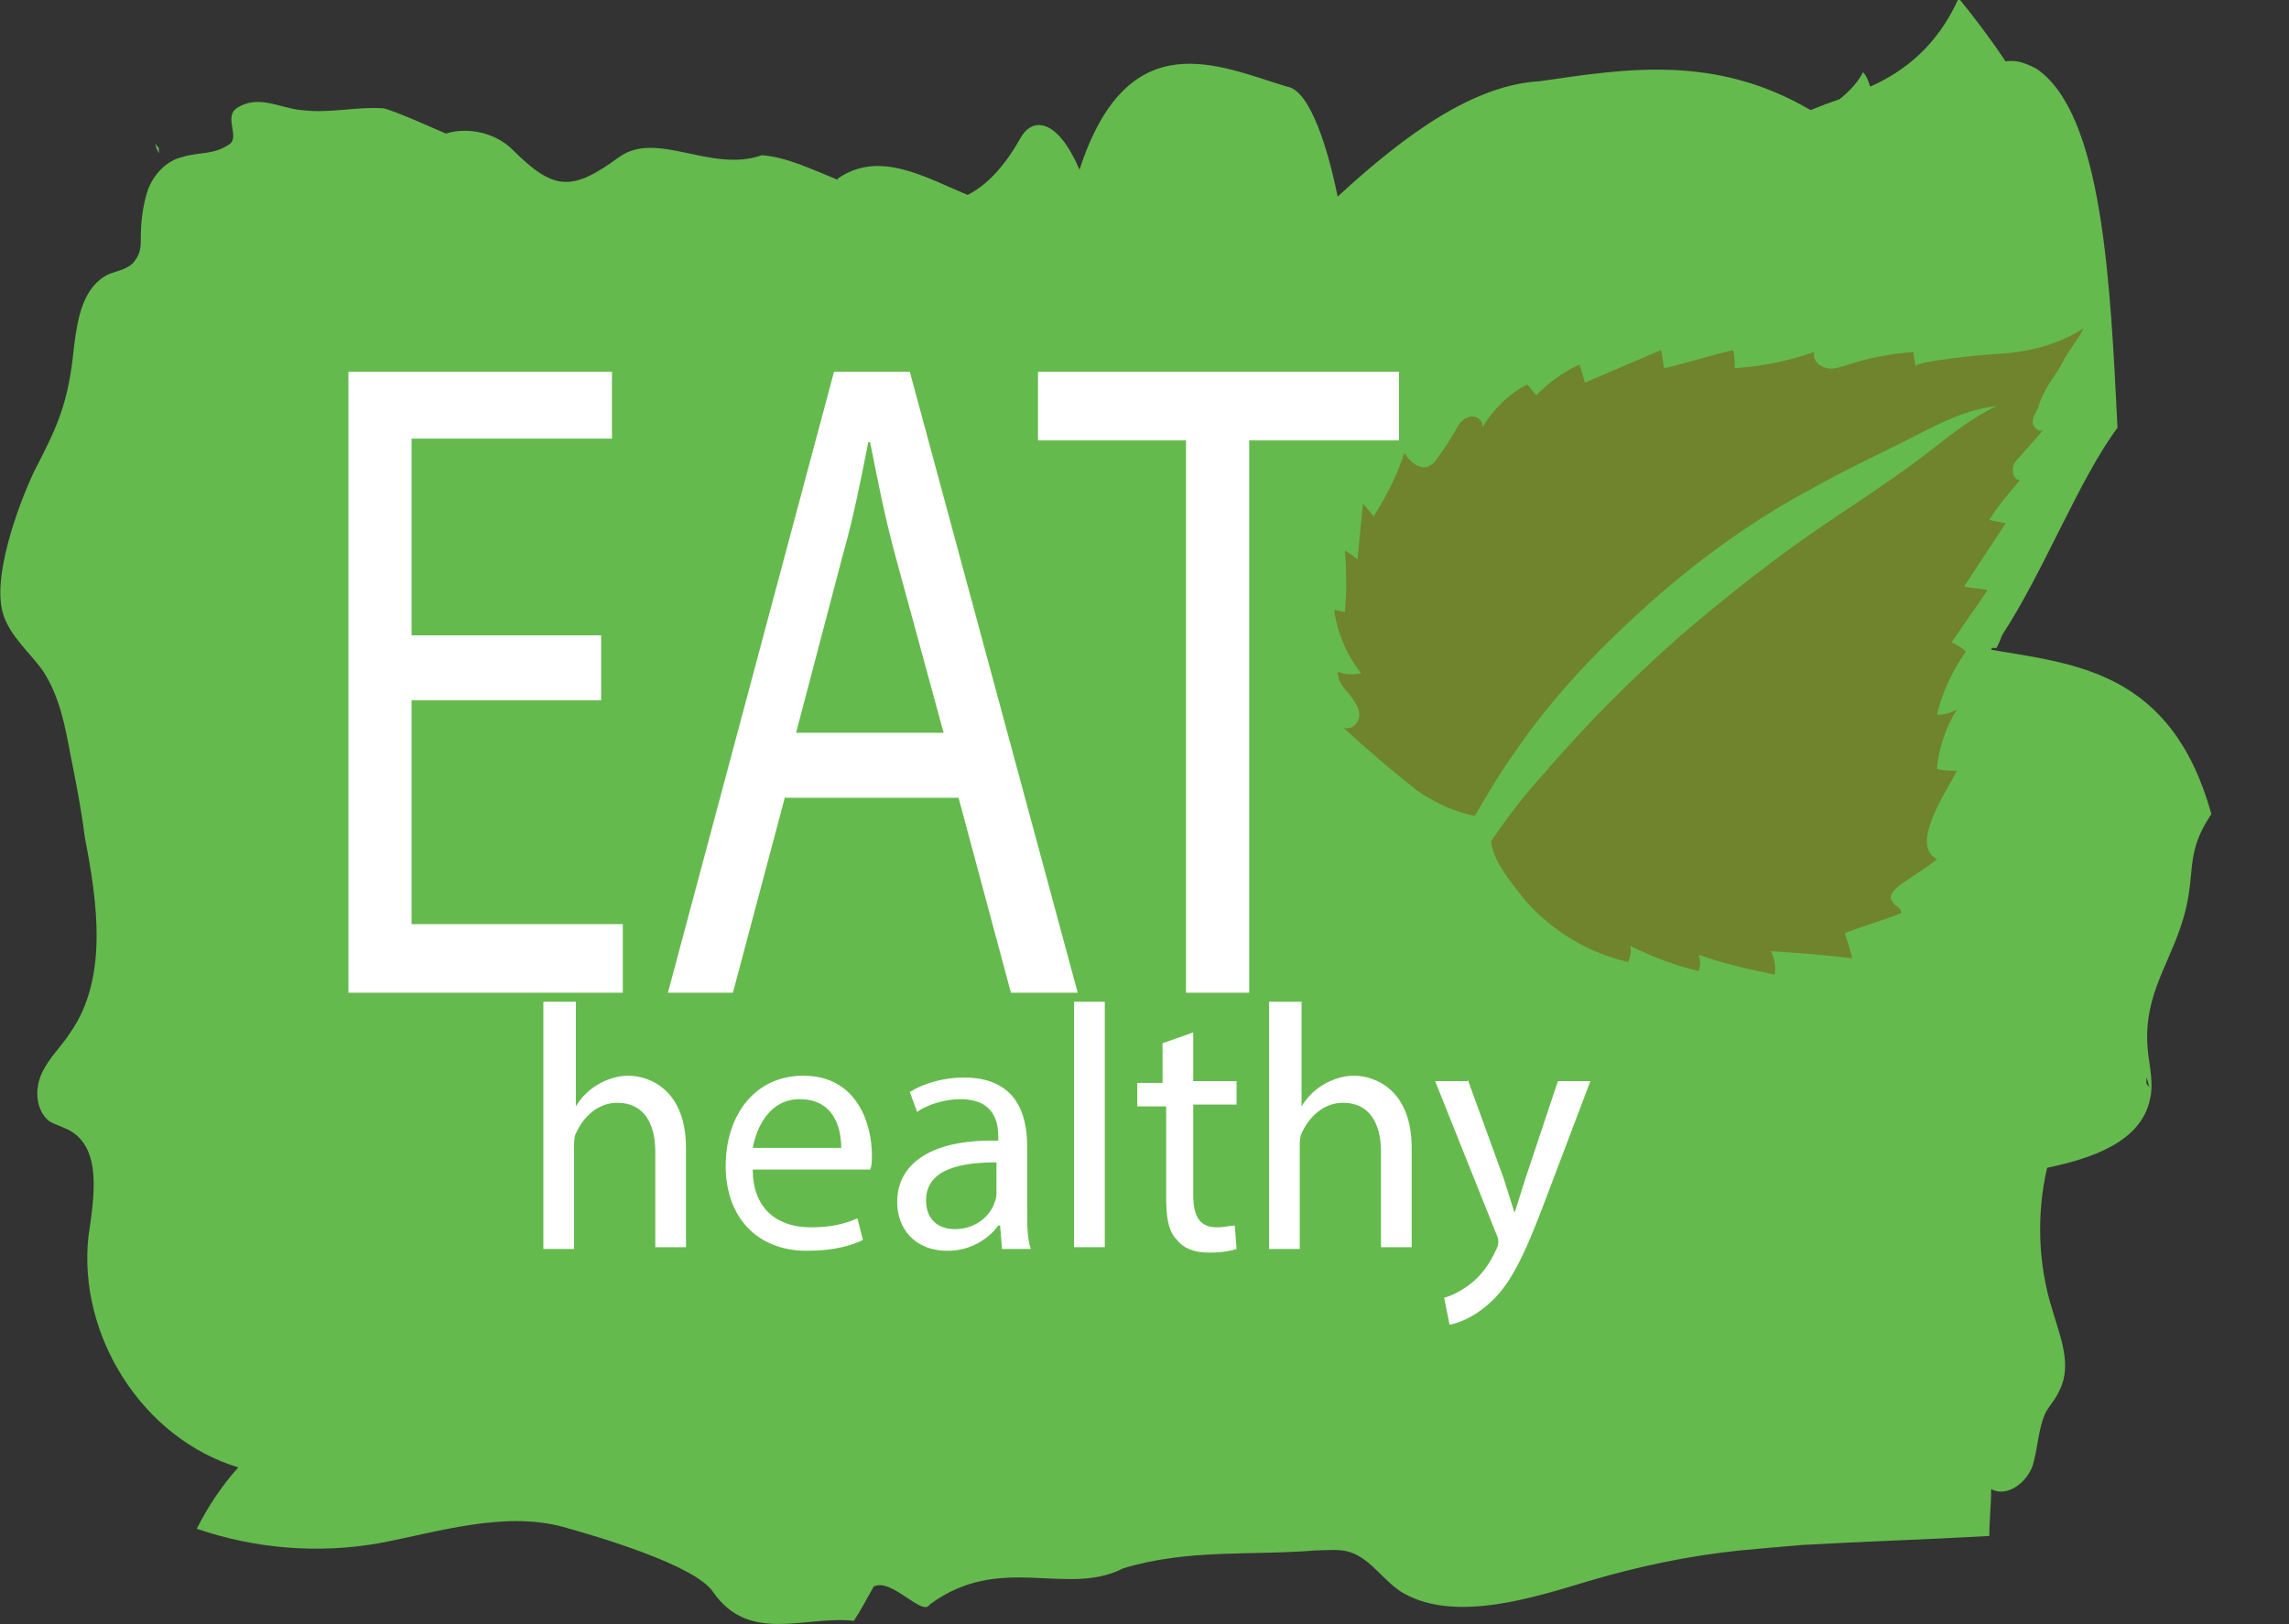 <?xml version="1.0" encoding="utf-8"?>
<!-- Generator: Adobe Illustrator 21.1.0, SVG Export Plug-In . SVG Version: 6.00 Build 0)  -->
<svg version="1.1" xmlns="http://www.w3.org/2000/svg" xmlns:xlink="http://www.w3.org/1999/xlink" x="0px" y="0px"
	 viewBox="0 0 126.8 90" style="enable-background:new 0 0 126.8 90;" xml:space="preserve">
<rect x="0" y="0" width="126.8" height="90" fill="#333333" stroke="none"/>
<style type="text/css">
	.st0{fill:#EAE4D4;}
	.st1{fill:#B0C745;}
	.st2{fill:#337744;}
	.st3{fill:#FFFFFF;}
	.st4{fill:#8FBB1C;}
	.st5{fill:#65BA4D;}
	.st6{fill:#6F842D;}
	.st7{fill:#5A8300;}
	.st8{fill:#D1D777;}
	.st9{fill:none;stroke:#8FBB1C;stroke-width:3;stroke-miterlimit:10;}
	.st10{fill:none;}
</style>
<g id="BACKGROUND">
</g>
<g id="OBJECTS">
	<g>
		<path class="st5" d="M2,74.2C2,74.2,2,74.2,2,74.2C2,74.2,2,74.2,2,74.2C2,74.2,2,74.2,2,74.2z"/>
		<path class="st5" d="M96.4,85.9c1.1-0.1,2.2-0.2,3.4-0.3c3.5-0.2,6.9-0.3,10.4-0.5c0-0.9,0.1-1.7,0.1-2.6c0.9,0.5,2-0.4,2.3-1.3
			c0.3-1,0.3-2,0.7-2.9c0.2-0.4,0.6-0.8,0.8-1.3c0.7-1.4,0-3-0.4-4.4c-0.8-2.5-0.9-5.3-0.3-7.9c2.4-0.5,5.2-1.4,5.7-3.8
			c0.2-0.8,0-1.7-0.1-2.5c-0.4-3.4,1.4-5.1,2.1-8.1c0.5-2.2,0-3.1,1.4-5.2c-2.2-7.9-7.5-8.3-12.2-9.1c0,0,0-0.1,0.1-0.1
			c0.1,0,0.1,0,0.2,0c0.1-0.2,0.2-0.4,0.3-0.7c2.3-3.5,4.3-8.7,6.4-11.5c-0.4-8-0.8-17.4-4.5-19.9c-0.6-0.3-1.1-0.5-1.7-0.4
			c-0.8-1.2-1.7-2.4-2.6-3.5c-1.2,2.7-3.1,4.1-4.9,4.9c-0.1-0.3-0.2-0.6-0.4-0.8c-0.3,0.6-0.8,1.1-1.3,1.5c-0.6,0.2-1.1,0.4-1.6,0.6
			c-5.3-3.1-10.2-2.3-15-1.6c-3.7,0.2-7.5,3-11.1,6.3c0,0-0.1,0.1-0.1,0.1c-0.5-2.5-1.5-5.9-2.8-6.1c-3.7-1.1-8.8-3.7-11.5,4.6
			c-1.2-2.8-2.6-3-3.3-1.7c-0.9,1.6-1.9,2.6-2.9,3.1c-2.4-1-4.9-2.5-7.2-0.9c0,0,0,0.1,0.1,0.1c-1.5-0.6-2.9-1.3-4.3-1.4
			c-2.8,1-5.8-1.4-7.9,0.1c-2.6,1.9-3.6,1.9-5.9-0.4c-0.9-0.9-2.4-1.3-3.7-0.9C24.9,7.5,21.6,6,21.2,6c-1.5-0.1-2.9,0.3-4.5,0.1
			c-1.2-0.1-2.4-0.9-3.6-0.1c-0.7,0.5,0.2,1.6-0.4,2c-0.9,0.6-1.6,0.4-2.6,0.7c-0.9,0.2-1.6,1-1.9,1.8c-0.3,0.9-0.4,1.8-0.4,2.7
			c0,0.4,0,0.8-0.3,1.2c-0.3,0.5-1,0.6-1.5,0.8c-1.4,0.7-1.7,2.4-1.9,4c-0.3,3.1-0.9,4.4-2.2,6.9c-0.9,1.9-2.4,6-1.7,8
			c0.4,1.2,1.5,2.1,2.2,3.1c0.9,1.4,1.2,3,1.5,4.6c0.3,1.5,0.6,3,0.8,4.6C5.4,50,6,54.2,3.9,57.2c-0.5,0.8-1.2,1.4-1.6,2.3
			c-0.4,0.9-0.3,2,0.4,2.6c0.3,0.2,0.7,0.3,1.1,0.5c1.9,1,1.4,3.8,1.1,5.9c-0.6,5.5,3,11.2,8.3,12.8c-0.9,1-1.7,2.2-2.3,3.4
			c3.2,1.1,6.7,1.4,10.1,0.8c3.2-0.6,6.9-1.8,10.2-0.9c1.8,0.5,7.3,2.1,8.3,3.6c2,2.9,5.1,1.3,7.8,1.6c0.4-0.6,0.7-1.2,1.1-1.9
			c1-0.5,2.7,1.7,3.1,1c3.9-2.9,7.6-0.4,10.7-2c3.6-1.1,7.1-0.7,10.7-1c0.6,0,1.3-0.1,1.9,0.1c1.2,0.4,1.9,1.7,3,2.3
			c2.9,1.6,7.2,0.2,10.2-0.7C90.7,86.8,93.5,86.2,96.4,85.9z M8.8,8.2l0,0.3C8.7,8.3,8.6,8.1,8.6,7.9C8.6,8,8.7,8.1,8.8,8.2z
			 M118.9,60l0-0.3c0.1,0.2,0.1,0.4,0.2,0.6C119,60.1,118.9,60.1,118.9,60z M75,58 M42.5,57.2 M29.8,10.3c-0.1-0.1-0.1-0.2-0.2-0.3
			C29.7,10.1,29.7,10.2,29.8,10.3z"/>
		<path class="st5" d="M126.8,43.1C126.8,43.1,126.8,43.1,126.8,43.1C126.8,43.1,126.8,43.1,126.8,43.1
			C126.8,43.2,126.8,43.2,126.8,43.1z"/>
		<path class="st5" d="M2,25C2,25,2,25,2,25C2,25,2,25,2,25C2,25,2,25,2,25z"/>
	</g>
	<g>
		<g>
			<path class="st3" d="M30.2,55.5h1.7v5.8h0c0.3-0.5,0.7-0.9,1.2-1.2c0.5-0.3,1.1-0.5,1.7-0.5c1.2,0,3.2,0.8,3.2,4v5.5h-1.7v-5.3
				c0-1.5-0.6-2.7-2.1-2.7c-1.1,0-1.9,0.8-2.3,1.7c-0.1,0.2-0.1,0.5-0.1,0.8v5.6h-1.7V55.5z"/>
			<path class="st3" d="M41.7,64.8c0,2.3,1.5,3.2,3.2,3.2c1.2,0,1.9-0.2,2.6-0.5l0.3,1.2c-0.6,0.3-1.6,0.6-3.1,0.6
				c-2.8,0-4.5-1.9-4.5-4.7c0-2.8,1.6-5,4.3-5c3,0,3.8,2.7,3.8,4.4c0,0.3,0,0.6-0.1,0.8H41.7z M46.6,63.6c0-1.1-0.4-2.7-2.3-2.7
				c-1.7,0-2.4,1.6-2.6,2.7H46.6z"/>
			<path class="st3" d="M55.5,69.1l-0.1-1.2h-0.1c-0.5,0.7-1.5,1.4-2.8,1.4c-1.9,0-2.8-1.3-2.8-2.7c0-2.2,2-3.5,5.6-3.4V63
				c0-0.8-0.2-2.1-2.1-2.1c-0.9,0-1.8,0.3-2.4,0.7l-0.4-1.1c0.8-0.5,1.9-0.8,3-0.8c2.8,0,3.5,1.9,3.5,3.8v3.5c0,0.8,0,1.6,0.2,2.2
				H55.5z M55.2,64.4c-1.8,0-3.9,0.3-3.9,2.1c0,1.1,0.7,1.6,1.6,1.6c1.2,0,2-0.8,2.2-1.5c0.1-0.2,0.1-0.4,0.1-0.5V64.4z"/>
			<path class="st3" d="M59.5,55.5h1.7v13.6h-1.7V55.5z"/>
			<path class="st3" d="M66.1,57.2v2.7h2.4v1.3h-2.4v5c0,1.1,0.3,1.8,1.3,1.8c0.4,0,0.8-0.1,1-0.1l0.1,1.3c-0.3,0.1-0.8,0.2-1.5,0.2
				c-0.8,0-1.4-0.2-1.8-0.7c-0.5-0.5-0.6-1.3-0.6-2.4v-5H63v-1.3h1.4v-2.2L66.1,57.2z"/>
			<path class="st3" d="M70.4,55.5h1.7v5.8h0c0.3-0.5,0.7-0.9,1.2-1.2c0.5-0.3,1.1-0.5,1.7-0.5c1.2,0,3.2,0.8,3.2,4v5.5h-1.7v-5.3
				c0-1.5-0.6-2.7-2.1-2.7c-1.1,0-1.9,0.8-2.3,1.7c-0.1,0.2-0.1,0.5-0.1,0.8v5.6h-1.7V55.5z"/>
			<path class="st3" d="M81.3,59.8l2,5.5c0.2,0.6,0.4,1.3,0.6,1.9h0c0.2-0.6,0.4-1.3,0.6-1.9l1.8-5.4h1.8l-2.5,6.6
				c-1.2,3.2-2,4.8-3.2,5.8c-0.8,0.7-1.6,1-2.1,1.1L80,71.9c0.4-0.1,1-0.4,1.5-0.8c0.5-0.4,1-1,1.4-1.9C83,69,83,68.9,83,68.8
				s0-0.2-0.1-0.4l-3.4-8.5H81.3z"/>
		</g>
	</g>
	<g>
		<g>
			<path class="st3" d="M33.3,38.8H22.8v12.4h11.7V55H19.3V20.6h14.6v3.7H22.8v10.9h10.5V38.8z"/>
			<path class="st3" d="M43.5,44.1L40.6,55H37l9.2-34.4h4.2L59.7,55h-3.7l-2.9-10.8H43.5z M52.3,40.7l-2.7-9.9
				c-0.6-2.2-1-4.3-1.4-6.3h-0.1c-0.4,2-0.8,4.1-1.4,6.2l-2.6,9.9H52.3z"/>
			<path class="st3" d="M65.7,24.4h-8.2v-3.8h20v3.8h-8.3V55h-3.5V24.4z"/>
		</g>
	</g>
	<path class="st6" d="M114.3,20c0.1-0.3,1.1-1.6,1.1-1.8c-1.4,0.9-3,1.3-4.6,1.4c-0.5,0-4.7,0.4-4.7,0.7c0-0.3-0.1-0.5-0.1-0.8
		c-1.2,0.1-2.4,0.3-3.6,0.7c-0.4,0.1-0.8,0.3-1.2,0.2c-0.4-0.1-0.8-0.4-0.7-0.9c-1.4,0.5-2.9,0.8-4.4,0.9c0-0.3,0-0.7-0.1-1
		c-1.3,0.3-2.5,0.7-3.8,1c-0.1-0.3-0.1-0.7-0.2-1c-1.4,0.6-2.8,1.2-4.2,1.8c-0.1-0.3-0.2-0.7-0.3-1c-0.9,0.4-1.7,1-2.4,1.7
		c-0.2-0.2-0.3-0.4-0.5-0.6c-1,0.5-1.9,1.4-2.5,2.4c0.1-0.4-0.3-0.7-0.7-0.6c-0.4,0.1-0.6,0.4-0.8,0.8c-0.3,0.5-0.6,1-1,1.5
		c-0.1,0.2-0.2,0.3-0.4,0.4c-0.5,0.3-1.1-0.2-1.4-0.7c-0.4,1.2-1,2.4-1.7,3.5c-0.2-0.2-0.4-0.5-0.6-0.7c-0.1,1-0.2,2.1-0.3,3.1
		c-0.2-0.2-0.4-0.3-0.7-0.5c0.1,1.1,0.1,2.3,0,3.4c-0.2,0-0.4-0.1-0.6-0.1c0.2,1.3,0.7,2.5,1.5,3.5c-0.4,0.1-0.9,0.1-1.3-0.1
		c0,0.5,0.3,0.9,0.6,1.2c0.3,0.4,0.6,0.8,0.6,1.2c0,0.5-0.5,0.9-0.9,0.7c1.3,1.2,2.7,2.4,4.1,3.5c0.7,0.5,2,1.2,3.2,1.4
		c0.7-1.2,1.4-2.4,2.2-3.5c2.1-3.1,4.7-5.8,7.5-8.3c2.8-2.5,5.9-4.7,9.1-6.4c1.6-0.9,3.3-1.7,4.9-2.5c1.6-0.8,3.3-1.8,5.2-2
		c-1.7,0.8-3,2-4.5,3.1c-1.5,1.1-3,2.1-4.5,3.1c-3,2-5.8,4.2-8.6,6.6c-2.7,2.4-5.2,4.9-7.6,7.7c-1,1.1-1.9,2.3-2.8,3.6
		c0.1,1.2,1.3,2.5,1.9,3.3c1.5,1.7,3.5,2.9,5.7,3.4c0.1-0.3,0.2-0.6,0.1-0.9c1.2,0.6,2.5,1.1,3.8,1.4c0.1-0.3,0.1-0.6,0-0.9
		c1.4,0.5,2.8,0.8,4.2,1.1c0.1-0.4,0-0.9-0.2-1.3c1.5,0.1,3,0.2,4.5,0.4c-0.1-0.5-0.3-1-0.4-1.4c1-0.4,2.1-0.7,3.1-1.1
		c0.1-0.3-0.4-0.4-0.5-0.7c-0.2-0.3,0.2-0.7,0.5-0.9c0.7-0.5,1.4-0.9,2-1.4c-1.6-0.8,0.7-4,1.1-4.9c-0.4,0-0.8,0-1.1-0.1
		c0.1-1.2,0.5-2.3,1.1-3.3c-0.3,0.2-0.7,0.3-1.1,0.3c0.3-1.3,0.9-2.5,1.6-3.5c-0.2-0.2-0.5-0.4-0.8-0.5c0.7-1,1.3-1.9,2-2.9
		c-0.4-0.1-0.8-0.1-1.3-0.2c0.8-1.2,1.5-2.3,2.3-3.5c-0.3-0.1-0.6-0.1-0.9-0.2c0.5-0.8,1.1-1.5,1.7-2.2c-0.3,0-0.4-0.3-0.4-0.6
		s0.2-0.5,0.4-0.7c0.4-0.5,0.9-1,1.3-1.5c-0.2,0.2-0.6-0.1-0.6-0.4c0-0.3,0.2-0.6,0.3-0.8C113.2,21.5,113.9,20.8,114.3,20z"/>
</g>
<g id="DESIGNED_BY_FREEPIK">
</g>
</svg>
